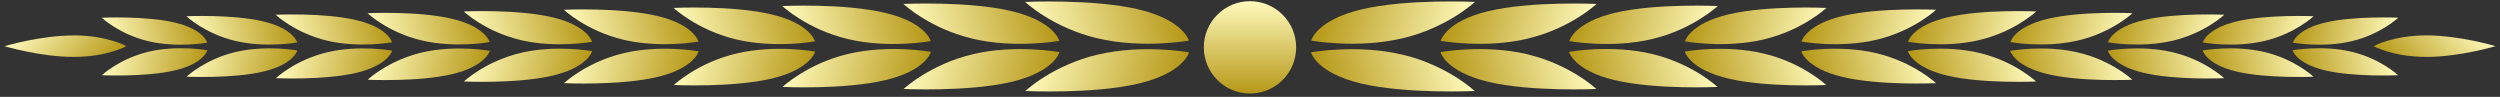 <?xml version="1.0" encoding="UTF-8"?> <svg xmlns="http://www.w3.org/2000/svg" width="516" height="20" viewBox="0 0 516 20" fill="none"><rect x="0" y="0" width="516" height="20" fill="#333333" stroke="none"/><g clip-path="url(#clip0_2004_23430)"><path d="M15.205 7.305C22.145 7.305 26.085 9.525 26.085 9.525C26.085 9.525 22.155 11.745 15.205 11.745C8.255 11.745 0.935 9.535 0.935 9.535C0.935 9.535 8.265 7.315 15.205 7.315V7.305Z" fill="url(#paint0_linear_2004_23430)"></path><path d="M30.665 10.676C36.675 9.256 42.805 10.376 42.805 10.376C42.805 10.376 42.115 13.106 36.105 14.526C30.095 15.946 21.025 15.526 21.025 15.526C21.025 15.526 24.655 12.096 30.665 10.676Z" fill="url(#paint1_linear_2004_23430)"></path><path d="M30.635 8.505C36.645 9.925 42.775 8.805 42.775 8.805C42.775 8.805 42.085 6.075 36.075 4.655C30.065 3.235 20.995 3.655 20.995 3.655C20.995 3.655 24.625 7.085 30.635 8.505Z" fill="url(#paint2_linear_2004_23430)"></path><path d="M48.635 10.735C54.945 9.245 61.375 10.415 61.375 10.415C61.375 10.415 60.655 13.285 54.335 14.775C48.025 16.265 38.505 15.825 38.505 15.825C38.505 15.825 42.315 12.225 48.625 10.735H48.635Z" fill="url(#paint3_linear_2004_23430)"></path><path d="M48.605 8.446C54.915 9.936 61.345 8.766 61.345 8.766C61.345 8.766 60.625 5.896 54.305 4.406C47.995 2.916 38.475 3.356 38.475 3.356C38.475 3.356 42.285 6.956 48.595 8.446H48.605Z" fill="url(#paint4_linear_2004_23430)"></path><path d="M67.565 10.785C74.195 9.215 80.945 10.455 80.945 10.455C80.945 10.455 80.185 13.465 73.555 15.035C66.925 16.605 56.935 16.135 56.935 16.135C56.935 16.135 60.935 12.355 67.565 10.785Z" fill="url(#paint5_linear_2004_23430)"></path><path d="M67.535 8.395C74.165 9.965 80.915 8.725 80.915 8.725C80.915 8.725 80.155 5.715 73.525 4.145C66.895 2.575 56.905 3.045 56.905 3.045C56.905 3.045 60.905 6.825 67.535 8.395Z" fill="url(#paint6_linear_2004_23430)"></path><path d="M87.045 10.845C94.005 9.195 101.095 10.495 101.095 10.495C101.095 10.495 100.295 13.655 93.335 15.305C86.375 16.955 75.885 16.455 75.885 16.455C75.885 16.455 80.085 12.485 87.045 10.845Z" fill="url(#paint7_linear_2004_23430)"></path><path d="M87.015 8.335C93.975 9.986 101.065 8.685 101.065 8.685C101.065 8.685 100.265 5.526 93.305 3.876C86.345 2.225 75.855 2.725 75.855 2.725C75.855 2.725 80.055 6.696 87.015 8.335Z" fill="url(#paint8_linear_2004_23430)"></path><path d="M107.475 10.915C114.785 9.185 122.225 10.555 122.225 10.555C122.225 10.555 121.385 13.875 114.075 15.605C106.765 17.335 95.755 16.815 95.755 16.815C95.755 16.815 100.165 12.645 107.475 10.925V10.915Z" fill="url(#paint9_linear_2004_23430)"></path><path d="M107.445 8.265C114.755 9.995 122.195 8.625 122.195 8.625C122.195 8.625 121.355 5.305 114.045 3.575C106.735 1.845 95.725 2.365 95.725 2.365C95.725 2.365 100.135 6.535 107.445 8.255V8.265Z" fill="url(#paint10_linear_2004_23430)"></path><path d="M128.715 10.975C136.395 9.165 144.205 10.595 144.205 10.595C144.205 10.595 143.325 14.085 135.655 15.895C127.975 17.705 116.415 17.165 116.415 17.165C116.415 17.165 121.045 12.795 128.725 10.975H128.715Z" fill="url(#paint11_linear_2004_23430)"></path><path d="M128.685 8.205C136.365 10.015 144.175 8.585 144.175 8.585C144.175 8.585 143.295 5.095 135.625 3.285C127.945 1.475 116.385 2.015 116.385 2.015C116.385 2.015 121.015 6.385 128.695 8.205H128.685Z" fill="url(#paint12_linear_2004_23430)"></path><path d="M151.995 11.045C160.055 9.135 168.255 10.645 168.255 10.645C168.255 10.645 167.335 14.305 159.275 16.215C151.215 18.125 139.075 17.545 139.075 17.545C139.075 17.545 143.935 12.955 151.995 11.045Z" fill="url(#paint13_linear_2004_23430)"></path><path d="M151.955 8.136C160.015 10.046 168.215 8.536 168.215 8.536C168.215 8.536 167.295 4.876 159.235 2.966C151.175 1.056 139.035 1.636 139.035 1.636C139.035 1.636 143.895 6.226 151.955 8.136Z" fill="url(#paint14_linear_2004_23430)"></path><path d="M175.065 11.125C183.525 9.125 192.145 10.705 192.145 10.705C192.145 10.705 191.175 14.545 182.715 16.545C174.255 18.545 161.505 17.945 161.505 17.945C161.505 17.945 166.615 13.125 175.075 11.125H175.065Z" fill="url(#paint15_linear_2004_23430)"></path><path d="M175.025 8.066C183.485 10.066 192.105 8.486 192.105 8.486C192.105 8.486 191.135 4.646 182.675 2.646C174.215 0.646 161.465 1.246 161.465 1.246C161.465 1.246 166.575 6.066 175.035 8.066H175.025Z" fill="url(#paint16_linear_2004_23430)"></path><path d="M200.755 11.195C209.645 9.095 218.685 10.755 218.685 10.755C218.685 10.755 217.665 14.795 208.785 16.895C199.905 18.995 186.515 18.365 186.515 18.365C186.515 18.365 191.875 13.305 200.765 11.205L200.755 11.195Z" fill="url(#paint17_linear_2004_23430)"></path><path d="M200.715 7.985C209.605 10.085 218.645 8.425 218.645 8.425C218.645 8.425 217.625 4.385 208.745 2.285C199.865 0.185 186.475 0.815 186.475 0.815C186.475 0.815 191.835 5.875 200.725 7.975L200.715 7.985Z" fill="url(#paint18_linear_2004_23430)"></path><path d="M226.585 11.275C235.915 9.065 245.415 10.805 245.415 10.805C245.415 10.805 244.345 15.045 235.015 17.245C225.685 19.455 211.625 18.785 211.625 18.785C211.625 18.785 217.255 13.465 226.585 11.265V11.275Z" fill="url(#paint19_linear_2004_23430)"></path><path d="M226.545 7.906C235.875 10.116 245.375 8.376 245.375 8.376C245.375 8.376 244.305 4.136 234.975 1.936C225.645 -0.264 211.585 0.396 211.585 0.396C211.585 0.396 217.215 5.716 226.545 7.916V7.906Z" fill="url(#paint20_linear_2004_23430)"></path><path d="M500.795 7.305C493.855 7.305 489.915 9.525 489.915 9.525C489.915 9.525 493.845 11.745 500.795 11.745C507.745 11.745 515.065 9.525 515.065 9.525C515.065 9.525 507.735 7.305 500.795 7.305Z" fill="url(#paint21_linear_2004_23430)"></path><path d="M485.335 10.676C479.325 9.256 473.195 10.376 473.195 10.376C473.195 10.376 473.885 13.106 479.895 14.526C485.905 15.946 494.975 15.526 494.975 15.526C494.975 15.526 491.345 12.096 485.335 10.676Z" fill="url(#paint22_linear_2004_23430)"></path><path d="M485.365 8.505C479.355 9.925 473.225 8.805 473.225 8.805C473.225 8.805 473.915 6.075 479.925 4.655C485.935 3.235 495.005 3.655 495.005 3.655C495.005 3.655 491.375 7.085 485.365 8.505Z" fill="url(#paint23_linear_2004_23430)"></path><path d="M467.365 10.735C461.055 9.245 454.625 10.415 454.625 10.415C454.625 10.415 455.345 13.285 461.665 14.775C467.975 16.265 477.495 15.825 477.495 15.825C477.495 15.825 473.685 12.225 467.375 10.735H467.365Z" fill="url(#paint24_linear_2004_23430)"></path><path d="M467.395 8.446C461.085 9.936 454.655 8.766 454.655 8.766C454.655 8.766 455.375 5.896 461.695 4.406C468.005 2.916 477.525 3.356 477.525 3.356C477.525 3.356 473.715 6.956 467.405 8.446H467.395Z" fill="url(#paint25_linear_2004_23430)"></path><path d="M448.435 10.785C441.805 9.215 435.055 10.455 435.055 10.455C435.055 10.455 435.815 13.465 442.445 15.035C449.075 16.605 459.065 16.135 459.065 16.135C459.065 16.135 455.065 12.355 448.435 10.785Z" fill="url(#paint26_linear_2004_23430)"></path><path d="M448.465 8.395C441.835 9.965 435.085 8.725 435.085 8.725C435.085 8.725 435.845 5.715 442.475 4.145C449.105 2.575 459.095 3.045 459.095 3.045C459.095 3.045 455.095 6.825 448.465 8.395Z" fill="url(#paint27_linear_2004_23430)"></path><path d="M428.955 10.845C421.995 9.195 414.905 10.495 414.905 10.495C414.905 10.495 415.705 13.655 422.665 15.305C429.625 16.955 440.115 16.455 440.115 16.455C440.115 16.455 435.915 12.485 428.955 10.845Z" fill="url(#paint28_linear_2004_23430)"></path><path d="M428.985 8.335C422.025 9.986 414.935 8.685 414.935 8.685C414.935 8.685 415.735 5.526 422.695 3.876C429.655 2.225 440.145 2.725 440.145 2.725C440.145 2.725 435.945 6.696 428.985 8.335Z" fill="url(#paint29_linear_2004_23430)"></path><path d="M408.525 10.915C401.215 9.185 393.775 10.555 393.775 10.555C393.775 10.555 394.615 13.875 401.925 15.605C409.235 17.335 420.245 16.815 420.245 16.815C420.245 16.815 415.835 12.645 408.525 10.925V10.915Z" fill="url(#paint30_linear_2004_23430)"></path><path d="M408.555 8.265C401.245 9.995 393.805 8.625 393.805 8.625C393.805 8.625 394.645 5.305 401.955 3.575C409.265 1.845 420.275 2.365 420.275 2.365C420.275 2.365 415.865 6.535 408.555 8.255V8.265Z" fill="url(#paint31_linear_2004_23430)"></path><path d="M387.285 10.975C379.605 9.165 371.795 10.595 371.795 10.595C371.795 10.595 372.675 14.085 380.345 15.895C388.025 17.705 399.585 17.165 399.585 17.165C399.585 17.165 394.955 12.795 387.275 10.975H387.285Z" fill="url(#paint32_linear_2004_23430)"></path><path d="M387.315 8.205C379.635 10.015 371.825 8.585 371.825 8.585C371.825 8.585 372.705 5.095 380.375 3.285C388.055 1.475 399.615 2.015 399.615 2.015C399.615 2.015 394.985 6.385 387.305 8.205H387.315Z" fill="url(#paint33_linear_2004_23430)"></path><path d="M364.005 11.045C355.945 9.135 347.745 10.645 347.745 10.645C347.745 10.645 348.665 14.305 356.725 16.215C364.785 18.125 376.925 17.545 376.925 17.545C376.925 17.545 372.065 12.955 364.005 11.045Z" fill="url(#paint34_linear_2004_23430)"></path><path d="M364.045 8.136C355.985 10.046 347.785 8.536 347.785 8.536C347.785 8.536 348.705 4.876 356.765 2.966C364.825 1.056 376.965 1.636 376.965 1.636C376.965 1.636 372.105 6.226 364.045 8.136Z" fill="url(#paint35_linear_2004_23430)"></path><path d="M340.935 11.125C332.475 9.125 323.855 10.705 323.855 10.705C323.855 10.705 324.825 14.545 333.285 16.545C341.745 18.545 354.495 17.945 354.495 17.945C354.495 17.945 349.385 13.125 340.925 11.125H340.935Z" fill="url(#paint36_linear_2004_23430)"></path><path d="M340.975 8.066C332.515 10.066 323.895 8.486 323.895 8.486C323.895 8.486 324.865 4.646 333.325 2.646C341.785 0.646 354.535 1.246 354.535 1.246C354.535 1.246 349.425 6.066 340.965 8.066H340.975Z" fill="url(#paint37_linear_2004_23430)"></path><path d="M315.245 11.195C306.355 9.095 297.315 10.755 297.315 10.755C297.315 10.755 298.335 14.795 307.215 16.895C316.105 18.995 329.485 18.365 329.485 18.365C329.485 18.365 324.125 13.305 315.235 11.205L315.245 11.195Z" fill="url(#paint38_linear_2004_23430)"></path><path d="M315.285 7.985C306.405 10.085 297.355 8.425 297.355 8.425C297.355 8.425 298.375 4.385 307.255 2.285C316.145 0.185 329.525 0.815 329.525 0.815C329.525 0.815 324.165 5.875 315.275 7.975L315.285 7.985Z" fill="url(#paint39_linear_2004_23430)"></path><path d="M289.415 11.275C280.085 9.065 270.585 10.805 270.585 10.805C270.585 10.805 271.655 15.045 280.985 17.245C290.315 19.445 304.375 18.785 304.375 18.785C304.375 18.785 298.745 13.465 289.415 11.265V11.275Z" fill="url(#paint40_linear_2004_23430)"></path><path d="M289.455 7.905C280.125 10.115 270.625 8.375 270.625 8.375C270.625 8.375 271.695 4.135 281.025 1.935C290.355 -0.275 304.415 0.395 304.415 0.395C304.415 0.395 298.785 5.715 289.455 7.915V7.905Z" fill="url(#paint41_linear_2004_23430)"></path><path d="M257.995 19.305C263.258 19.305 267.525 15.038 267.525 9.775C267.525 4.512 263.258 0.245 257.995 0.245C252.732 0.245 248.465 4.512 248.465 9.775C248.465 15.038 252.732 19.305 257.995 19.305Z" fill="url(#paint42_linear_2004_23430)"></path></g><defs><linearGradient id="paint0_linear_2004_23430" x1="19.795" y1="15.825" x2="7.225" y2="3.245" gradientUnits="userSpaceOnUse"><stop stop-color="#B69817"></stop><stop offset="1" stop-color="#FFFABC"></stop></linearGradient><linearGradient id="paint1_linear_2004_23430" x1="41.408" y1="15.492" x2="22.379" y2="10.393" gradientUnits="userSpaceOnUse"><stop stop-color="#B69817"></stop><stop offset="1" stop-color="#FFFABC"></stop></linearGradient><linearGradient id="paint2_linear_2004_23430" x1="41.381" y1="3.691" x2="22.352" y2="8.789" gradientUnits="userSpaceOnUse"><stop stop-color="#B69817"></stop><stop offset="1" stop-color="#FFFABC"></stop></linearGradient><linearGradient id="paint3_linear_2004_23430" x1="59.924" y1="15.783" x2="39.939" y2="10.428" gradientUnits="userSpaceOnUse"><stop stop-color="#B69817"></stop><stop offset="1" stop-color="#FFFABC"></stop></linearGradient><linearGradient id="paint4_linear_2004_23430" x1="59.888" y1="3.396" x2="39.903" y2="8.751" gradientUnits="userSpaceOnUse"><stop stop-color="#B69817"></stop><stop offset="1" stop-color="#FFFABC"></stop></linearGradient><linearGradient id="paint5_linear_2004_23430" x1="79.414" y1="16.1" x2="58.431" y2="10.478" gradientUnits="userSpaceOnUse"><stop stop-color="#B69817"></stop><stop offset="1" stop-color="#FFFABC"></stop></linearGradient><linearGradient id="paint6_linear_2004_23430" x1="79.387" y1="3.083" x2="58.405" y2="8.705" gradientUnits="userSpaceOnUse"><stop stop-color="#B69817"></stop><stop offset="1" stop-color="#FFFABC"></stop></linearGradient><linearGradient id="paint7_linear_2004_23430" x1="99.495" y1="16.422" x2="77.461" y2="10.518" gradientUnits="userSpaceOnUse"><stop stop-color="#B69817"></stop><stop offset="1" stop-color="#FFFABC"></stop></linearGradient><linearGradient id="paint8_linear_2004_23430" x1="99.46" y1="2.756" x2="77.426" y2="8.66" gradientUnits="userSpaceOnUse"><stop stop-color="#B69817"></stop><stop offset="1" stop-color="#FFFABC"></stop></linearGradient><linearGradient id="paint9_linear_2004_23430" x1="120.546" y1="16.762" x2="97.405" y2="10.562" gradientUnits="userSpaceOnUse"><stop stop-color="#B69817"></stop><stop offset="1" stop-color="#FFFABC"></stop></linearGradient><linearGradient id="paint10_linear_2004_23430" x1="120.51" y1="2.415" x2="97.37" y2="8.616" gradientUnits="userSpaceOnUse"><stop stop-color="#B69817"></stop><stop offset="1" stop-color="#FFFABC"></stop></linearGradient><linearGradient id="paint11_linear_2004_23430" x1="142.44" y1="17.124" x2="118.152" y2="10.616" gradientUnits="userSpaceOnUse"><stop stop-color="#B69817"></stop><stop offset="1" stop-color="#FFFABC"></stop></linearGradient><linearGradient id="paint12_linear_2004_23430" x1="142.404" y1="2.053" x2="118.111" y2="8.57" gradientUnits="userSpaceOnUse"><stop stop-color="#B69817"></stop><stop offset="1" stop-color="#FFFABC"></stop></linearGradient><linearGradient id="paint13_linear_2004_23430" x1="166.4" y1="17.505" x2="140.896" y2="10.671" gradientUnits="userSpaceOnUse"><stop stop-color="#B69817"></stop><stop offset="1" stop-color="#FFFABC"></stop></linearGradient><linearGradient id="paint14_linear_2004_23430" x1="166.368" y1="1.687" x2="140.856" y2="8.515" gradientUnits="userSpaceOnUse"><stop stop-color="#B69817"></stop><stop offset="1" stop-color="#FFFABC"></stop></linearGradient><linearGradient id="paint15_linear_2004_23430" x1="190.196" y1="17.9" x2="163.417" y2="10.717" gradientUnits="userSpaceOnUse"><stop stop-color="#B69817"></stop><stop offset="1" stop-color="#FFFABC"></stop></linearGradient><linearGradient id="paint16_linear_2004_23430" x1="190.155" y1="1.287" x2="163.381" y2="8.461" gradientUnits="userSpaceOnUse"><stop stop-color="#B69817"></stop><stop offset="1" stop-color="#FFFABC"></stop></linearGradient><linearGradient id="paint17_linear_2004_23430" x1="216.644" y1="18.31" x2="188.523" y2="10.782" gradientUnits="userSpaceOnUse"><stop stop-color="#B69817"></stop><stop offset="1" stop-color="#FFFABC"></stop></linearGradient><linearGradient id="paint18_linear_2004_23430" x1="216.595" y1="0.871" x2="188.482" y2="8.403" gradientUnits="userSpaceOnUse"><stop stop-color="#B69817"></stop><stop offset="1" stop-color="#FFFABC"></stop></linearGradient><linearGradient id="paint19_linear_2004_23430" x1="243.269" y1="18.747" x2="213.741" y2="10.842" gradientUnits="userSpaceOnUse"><stop stop-color="#B69817"></stop><stop offset="1" stop-color="#FFFABC"></stop></linearGradient><linearGradient id="paint20_linear_2004_23430" x1="243.225" y1="0.426" x2="213.7" y2="8.345" gradientUnits="userSpaceOnUse"><stop stop-color="#B69817"></stop><stop offset="1" stop-color="#FFFABC"></stop></linearGradient><linearGradient id="paint21_linear_2004_23430" x1="496.205" y1="15.825" x2="508.775" y2="3.245" gradientUnits="userSpaceOnUse"><stop stop-color="#B69817"></stop><stop offset="1" stop-color="#FFFABC"></stop></linearGradient><linearGradient id="paint22_linear_2004_23430" x1="474.562" y1="15.509" x2="493.591" y2="10.41" gradientUnits="userSpaceOnUse"><stop stop-color="#B69817"></stop><stop offset="1" stop-color="#FFFABC"></stop></linearGradient><linearGradient id="paint23_linear_2004_23430" x1="474.589" y1="3.674" x2="493.618" y2="8.773" gradientUnits="userSpaceOnUse"><stop stop-color="#B69817"></stop><stop offset="1" stop-color="#FFFABC"></stop></linearGradient><linearGradient id="paint24_linear_2004_23430" x1="456.054" y1="15.804" x2="476.031" y2="10.444" gradientUnits="userSpaceOnUse"><stop stop-color="#B69817"></stop><stop offset="1" stop-color="#FFFABC"></stop></linearGradient><linearGradient id="paint25_linear_2004_23430" x1="456.081" y1="3.379" x2="476.066" y2="8.734" gradientUnits="userSpaceOnUse"><stop stop-color="#B69817"></stop><stop offset="1" stop-color="#FFFABC"></stop></linearGradient><linearGradient id="paint26_linear_2004_23430" x1="436.556" y1="16.117" x2="457.538" y2="10.495" gradientUnits="userSpaceOnUse"><stop stop-color="#B69817"></stop><stop offset="1" stop-color="#FFFABC"></stop></linearGradient><linearGradient id="paint27_linear_2004_23430" x1="436.583" y1="3.066" x2="457.57" y2="8.697" gradientUnits="userSpaceOnUse"><stop stop-color="#B69817"></stop><stop offset="1" stop-color="#FFFABC"></stop></linearGradient><linearGradient id="paint28_linear_2004_23430" x1="416.474" y1="16.439" x2="438.508" y2="10.535" gradientUnits="userSpaceOnUse"><stop stop-color="#B69817"></stop><stop offset="1" stop-color="#FFFABC"></stop></linearGradient><linearGradient id="paint29_linear_2004_23430" x1="416.515" y1="2.747" x2="438.544" y2="8.643" gradientUnits="userSpaceOnUse"><stop stop-color="#B69817"></stop><stop offset="1" stop-color="#FFFABC"></stop></linearGradient><linearGradient id="paint30_linear_2004_23430" x1="395.433" y1="16.784" x2="418.564" y2="10.579" gradientUnits="userSpaceOnUse"><stop stop-color="#B69817"></stop><stop offset="1" stop-color="#FFFABC"></stop></linearGradient><linearGradient id="paint31_linear_2004_23430" x1="395.464" y1="2.407" x2="418.6" y2="8.599" gradientUnits="userSpaceOnUse"><stop stop-color="#B69817"></stop><stop offset="1" stop-color="#FFFABC"></stop></linearGradient><linearGradient id="paint32_linear_2004_23430" x1="373.53" y1="17.141" x2="397.818" y2="10.633" gradientUnits="userSpaceOnUse"><stop stop-color="#B69817"></stop><stop offset="1" stop-color="#FFFABC"></stop></linearGradient><linearGradient id="paint33_linear_2004_23430" x1="373.565" y1="2.036" x2="397.858" y2="8.553" gradientUnits="userSpaceOnUse"><stop stop-color="#B69817"></stop><stop offset="1" stop-color="#FFFABC"></stop></linearGradient><linearGradient id="paint34_linear_2004_23430" x1="349.569" y1="17.521" x2="375.073" y2="10.688" gradientUnits="userSpaceOnUse"><stop stop-color="#B69817"></stop><stop offset="1" stop-color="#FFFABC"></stop></linearGradient><linearGradient id="paint35_linear_2004_23430" x1="349.61" y1="1.665" x2="375.114" y2="8.498" gradientUnits="userSpaceOnUse"><stop stop-color="#B69817"></stop><stop offset="1" stop-color="#FFFABC"></stop></linearGradient><linearGradient id="paint36_linear_2004_23430" x1="325.774" y1="17.917" x2="352.561" y2="10.739" gradientUnits="userSpaceOnUse"><stop stop-color="#B69817"></stop><stop offset="1" stop-color="#FFFABC"></stop></linearGradient><linearGradient id="paint37_linear_2004_23430" x1="325.814" y1="1.27" x2="352.588" y2="8.444" gradientUnits="userSpaceOnUse"><stop stop-color="#B69817"></stop><stop offset="1" stop-color="#FFFABC"></stop></linearGradient><linearGradient id="paint38_linear_2004_23430" x1="299.334" y1="18.332" x2="327.451" y2="10.791" gradientUnits="userSpaceOnUse"><stop stop-color="#B69817"></stop><stop offset="1" stop-color="#FFFABC"></stop></linearGradient><linearGradient id="paint39_linear_2004_23430" x1="299.374" y1="0.854" x2="327.487" y2="8.386" gradientUnits="userSpaceOnUse"><stop stop-color="#B69817"></stop><stop offset="1" stop-color="#FFFABC"></stop></linearGradient><linearGradient id="paint40_linear_2004_23430" x1="272.709" y1="18.768" x2="302.228" y2="10.859" gradientUnits="userSpaceOnUse"><stop stop-color="#B69817"></stop><stop offset="1" stop-color="#FFFABC"></stop></linearGradient><linearGradient id="paint41_linear_2004_23430" x1="272.749" y1="0.418" x2="302.269" y2="8.328" gradientUnits="userSpaceOnUse"><stop stop-color="#B69817"></stop><stop offset="1" stop-color="#FFFABC"></stop></linearGradient><linearGradient id="paint42_linear_2004_23430" x1="257.995" y1="19.305" x2="257.995" y2="0.245" gradientUnits="userSpaceOnUse"><stop stop-color="#B69817"></stop><stop offset="1" stop-color="#FFFABC"></stop></linearGradient><clipPath id="clip0_2004_23430"><rect width="514.13" height="19.06" fill="white" transform="translate(0.935 0.245)"></rect></clipPath></defs></svg> 